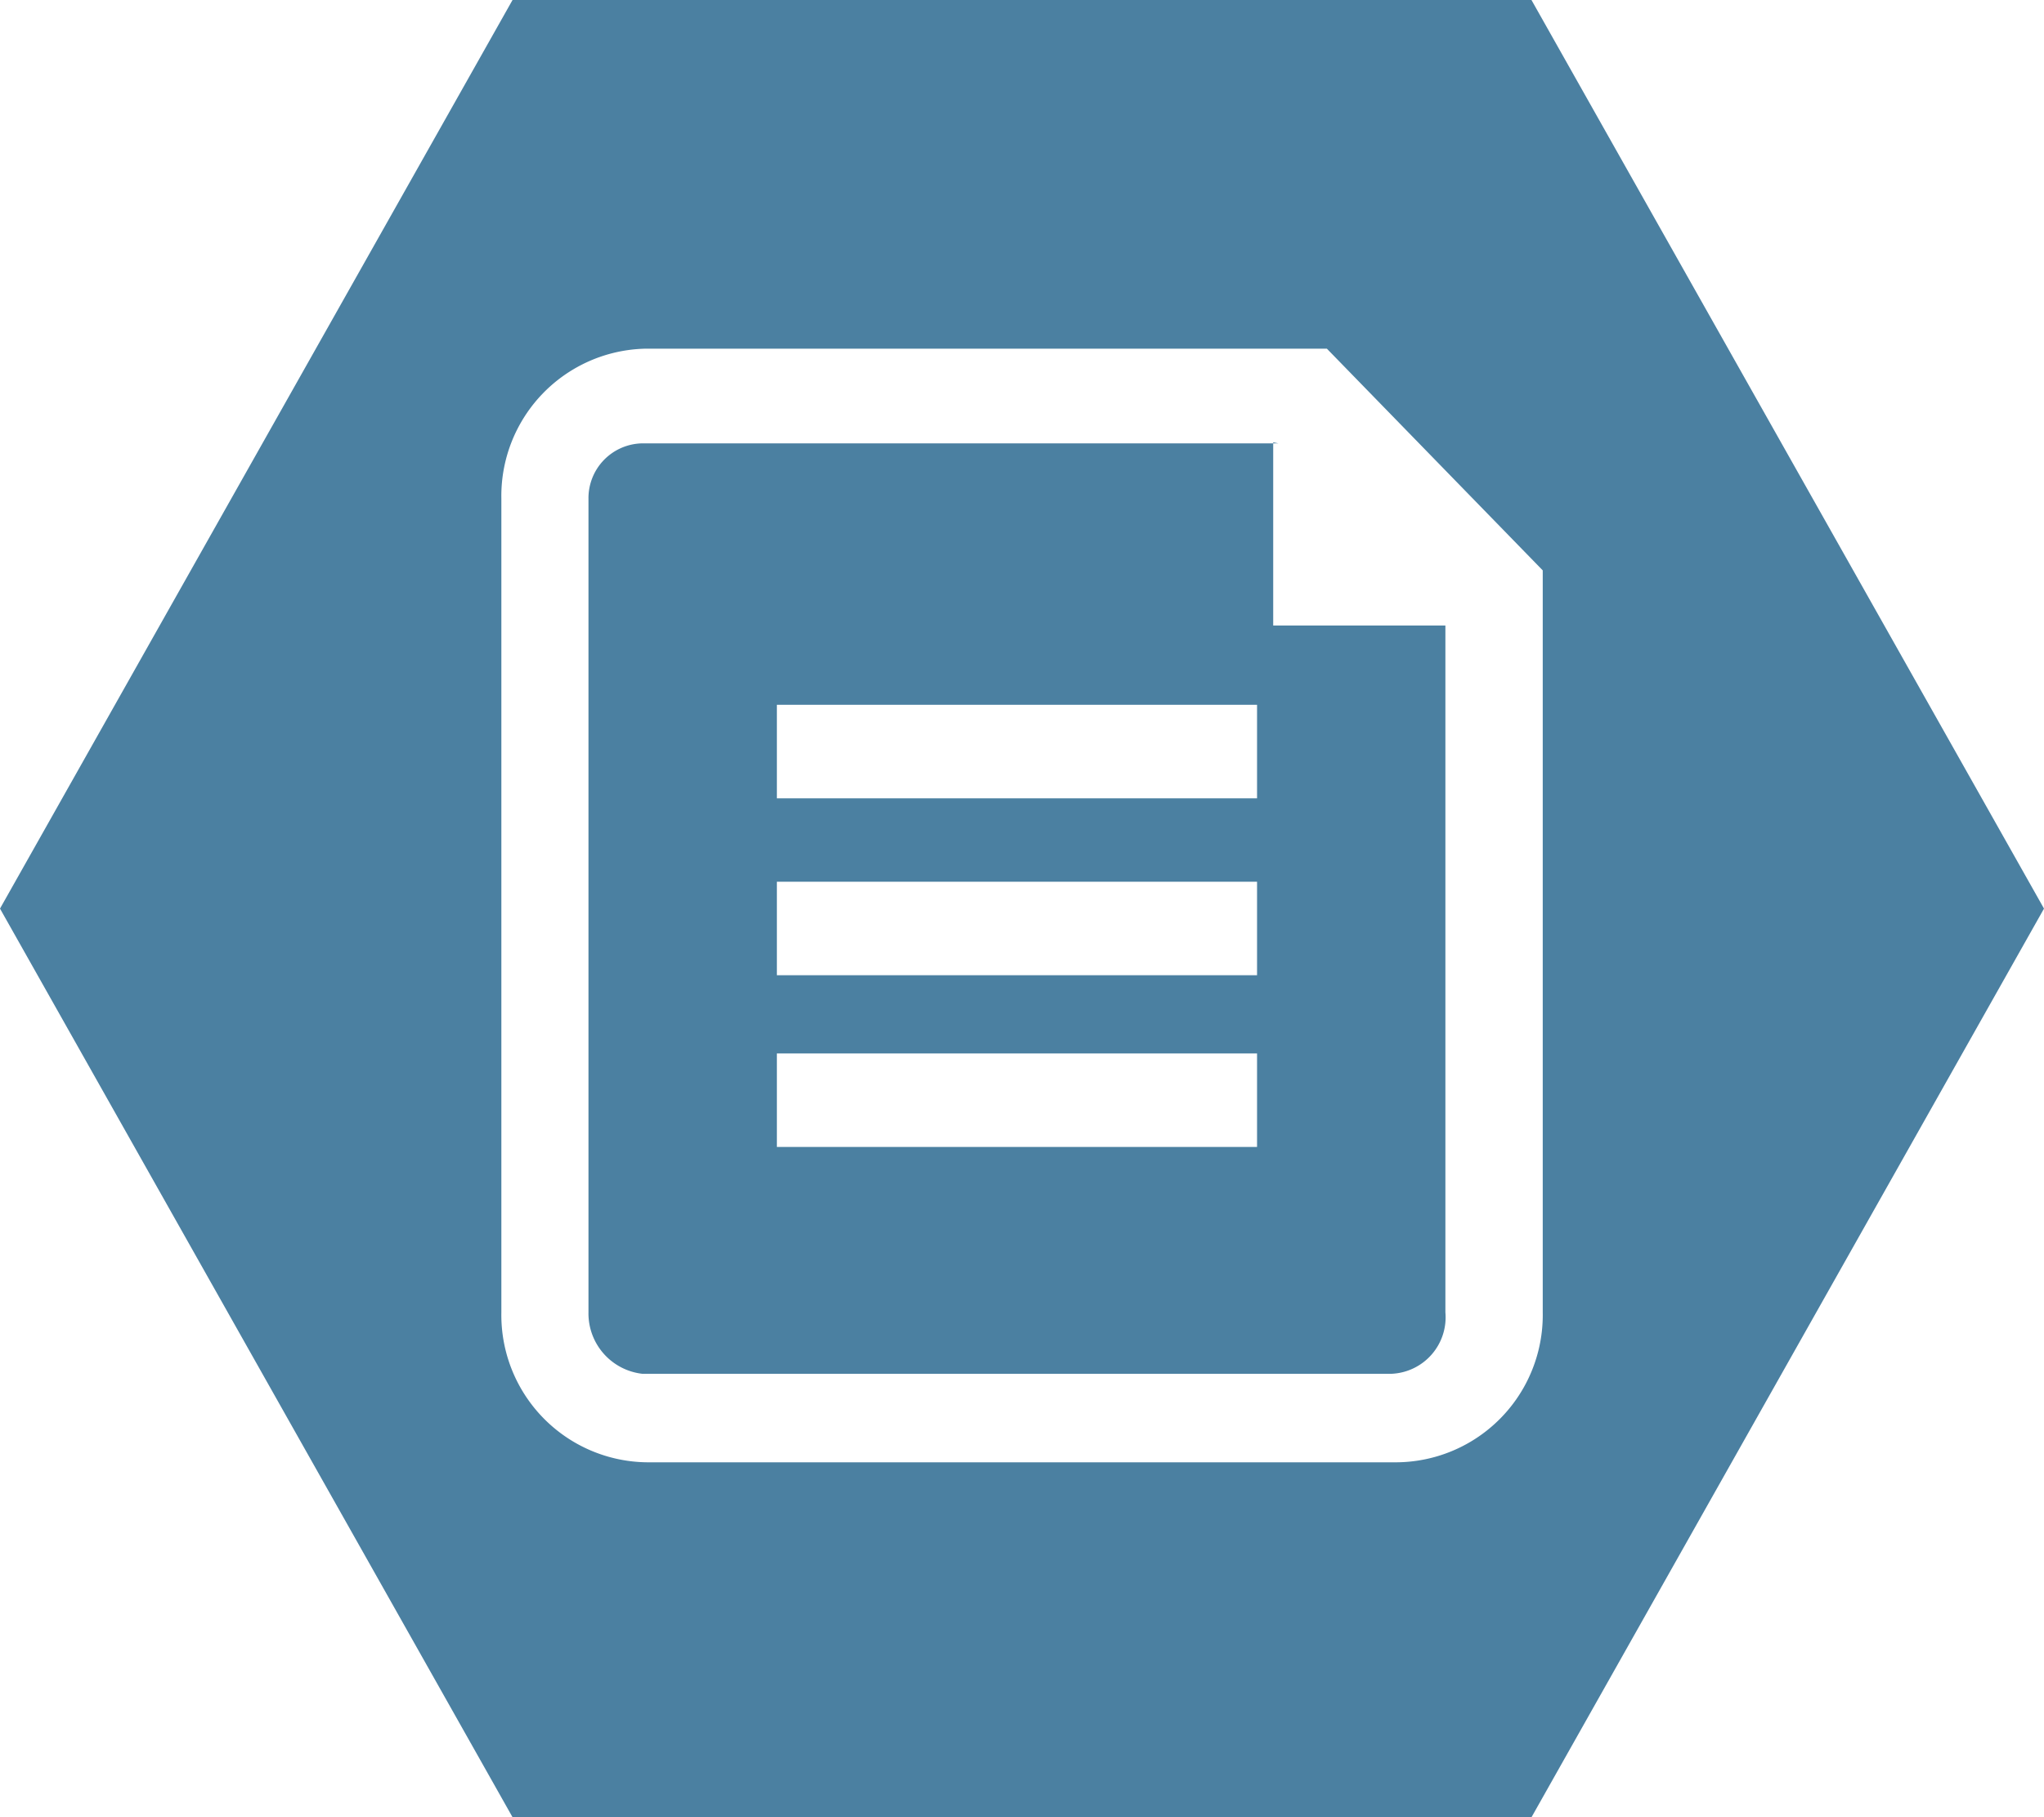 <svg id="storage-files" xmlns="http://www.w3.org/2000/svg" width="39.35" height="34.978" viewBox="0 0 39.35 34.978">
  <path id="Path_17887" data-name="Path 17887" d="M24.609,8.534H12.363A1.054,1.054,0,0,0,11.329,9.6V25.261a1.169,1.169,0,0,0,1.034,1.182h14.43a1.088,1.088,0,0,0,1.033-1.182V12.04H24.511V8.514l.1.02h0ZM24.2,22.077H14.956v-1.8H24.2Zm0-3.305H14.956v-1.8H24.2Zm0-3.406H14.956v-1.8H24.2v1.8ZM29.483,0H9.867L0,17.489,9.867,34.978H29.484L39.35,17.489ZM26.89,28.147H12.46a2.835,2.835,0,0,1-2.808-2.885V9.6A2.835,2.835,0,0,1,12.46,6.711H25.544L29.7,10.979V25.262a2.835,2.835,0,0,1-2.808,2.885Z" fill="#4b80a1" fill-rule="evenodd"/>
</svg>
